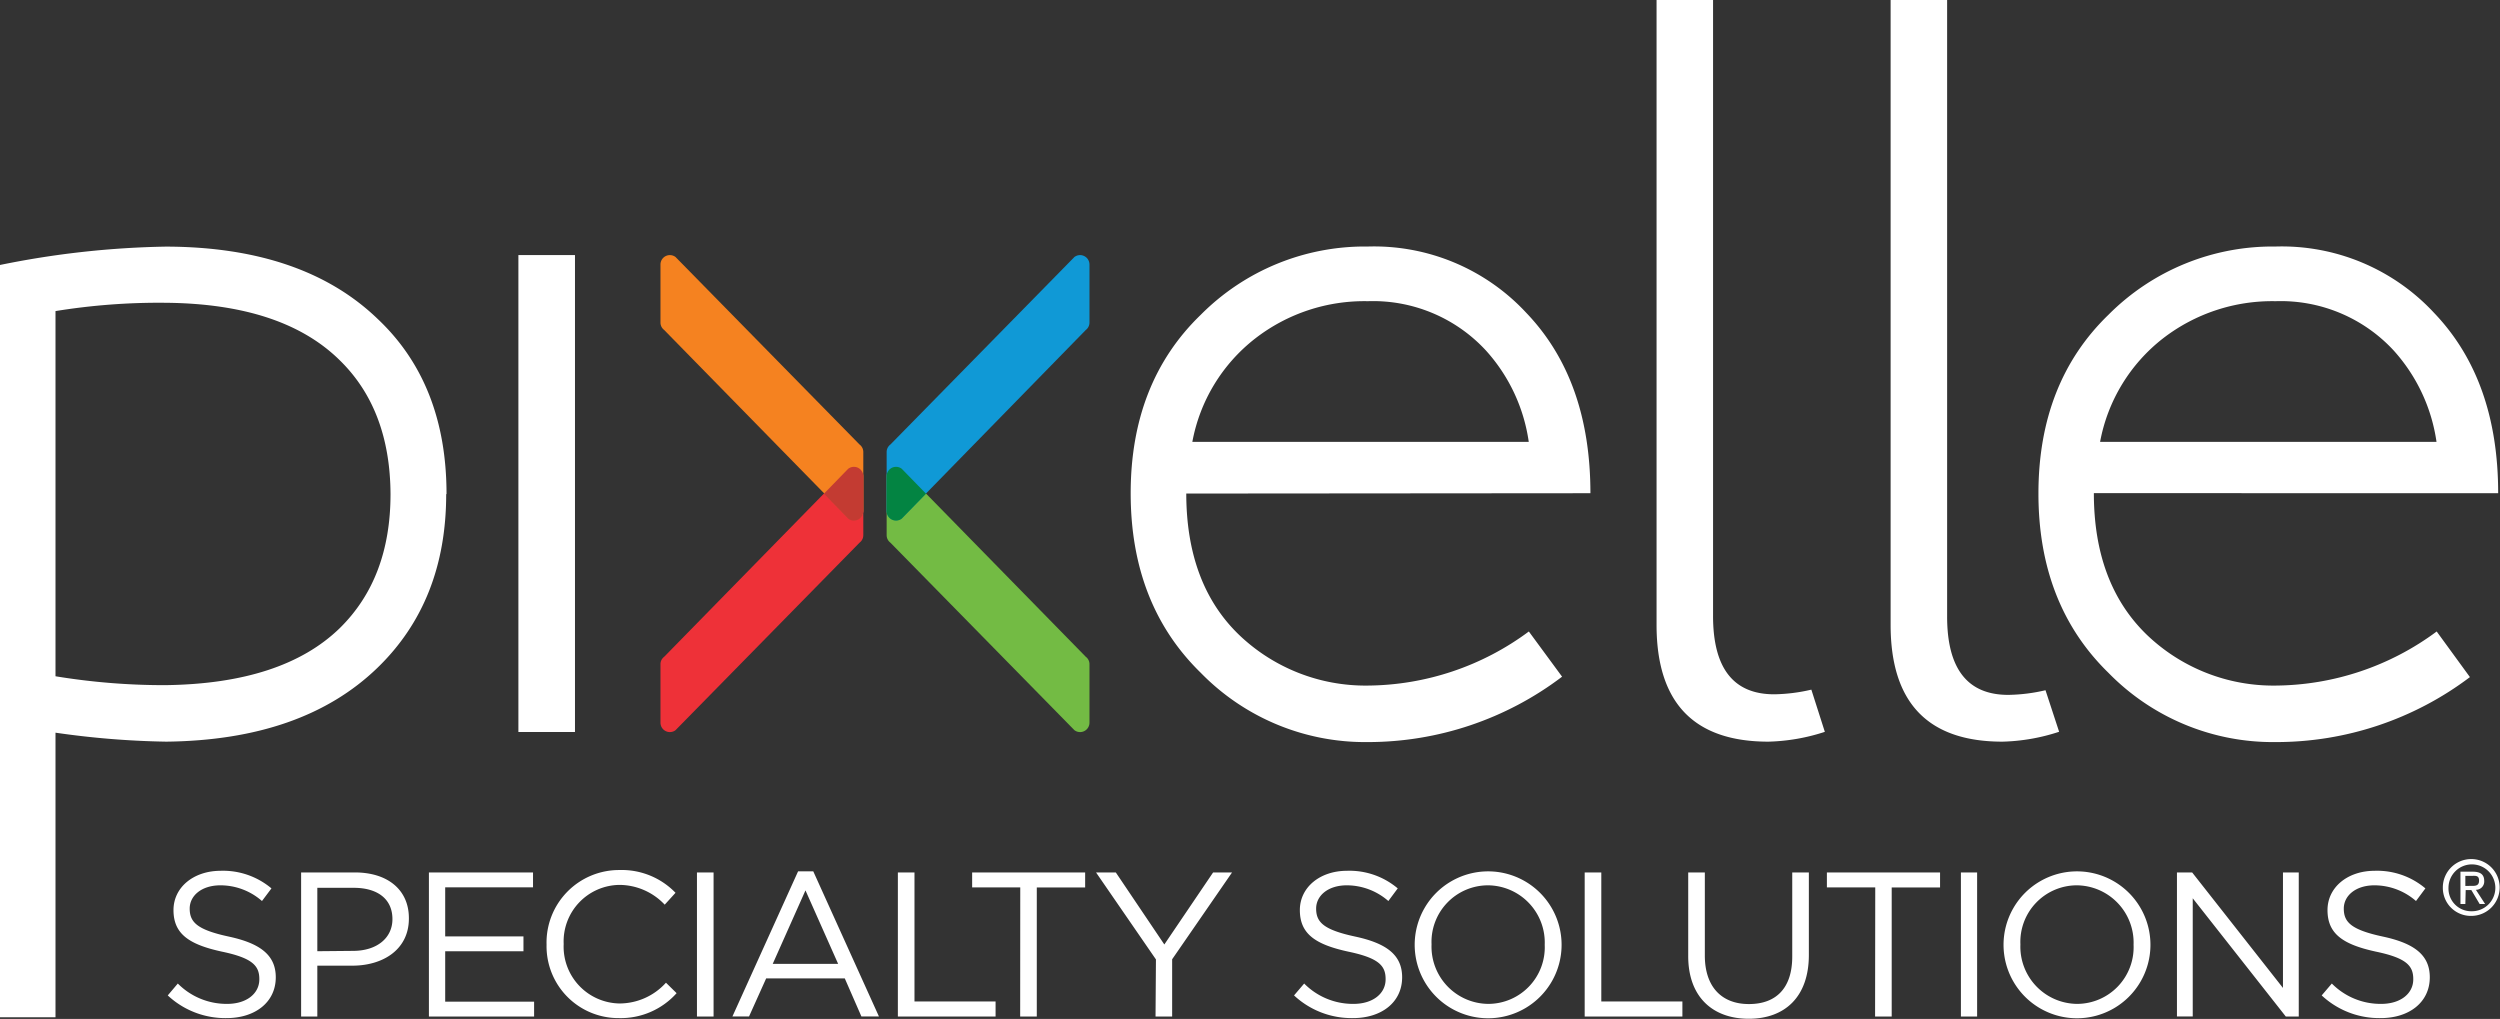 <svg xmlns="http://www.w3.org/2000/svg" viewBox="0 0 300.88 122.63"><rect x="0" y="0" width="300.88" height="122.63" fill="#333333" stroke="none"/><defs><style>.cls-1{fill:#fff}</style></defs><g id="Layer_2" data-name="Layer 2"><g id="Layer_1-2" data-name="Layer 1"><path class="cls-1" d="M47 59.47q0 10.14-6.12 16.14-6.88 6.68-21 6.85a80.7 80.7 0 01-13.2-1.07V37.44a77.81 77.81 0 0113.2-1q14.1.11 21 6.91 6.07 5.92 6.12 16.12m6.74 0q0-13.26-8.27-21.07-8.99-8.67-25.47-8.72a108 108 0 00-20 2.21v90.54h6.68V88.18A103.57 103.57 0 0020 89.26q16.43-.18 25.43-8.89 8.27-8 8.27-20.9M62.39 30.7h6.81v57.4h-6.81zM184 53.18h-40.5a20.49 20.49 0 017.59-12.46 21.43 21.43 0 0113.53-4.47 18.48 18.48 0 0114.22 5.94 20.73 20.73 0 015.15 11m7.42 6.17q0-13.64-7.7-21.69a25 25 0 00-19.09-8 27.82 27.82 0 00-20.1 8.21q-8.45 8.16-8.44 21.52t8.44 21.58a27.62 27.62 0 0020.1 8.33A38.63 38.63 0 00188 81.44L184 76a32.89 32.89 0 01-19.37 6.51 22 22 0 01-15.46-6.06q-6.39-6.12-6.4-17.05zM219.62 88.07L218 83a20.76 20.76 0 01-4.47.56q-7.37 0-7.36-9.45V0h-6.8v75.21q0 14.06 13.48 14.05a23.58 23.58 0 006.8-1.19M247.82 88.07l-1.64-5a20.77 20.77 0 01-4.48.56q-7.37 0-7.36-9.45V0h-6.8v75.21q0 14.06 13.48 14.05a23.52 23.52 0 006.8-1.19"/><path class="cls-1" d="M293.24 53.18h-40.49a20.52 20.52 0 017.58-12.46 21.48 21.48 0 0113.54-4.47 18.51 18.51 0 0114.22 5.94 20.8 20.8 0 015.15 11m7.42 6.17q0-13.64-7.7-21.69a25 25 0 00-19.09-8 27.86 27.86 0 00-20.11 8.21q-8.43 8.16-8.43 21.52t8.43 21.58a27.66 27.66 0 0020.11 8.33 38.66 38.66 0 0023.39-7.82l-4-5.49a32.89 32.89 0 01-19.37 6.51 22 22 0 01-15.46-6.06Q252 70.28 252 59.35z"/><path d="M103.9 57.31v7.11a1.12 1.12 0 01-.45.89L81.3 87.88a1.13 1.13 0 01-1.81-.88v-7.07a1.1 1.1 0 01.44-.88l22.15-22.63a1.13 1.13 0 011.82.89z" fill="#ee3138"/><path d="M103.9 61.5v-7.11a1.12 1.12 0 00-.45-.89L81.3 30.93a1.13 1.13 0 00-1.81.89v7a1.11 1.11 0 00.44.89l22.15 22.62a1.13 1.13 0 001.82-.83z" fill="#f58220"/><path d="M103.9 61.5v-4.19a1.13 1.13 0 00-1.82-.89l-2.92 3 2.92 3a1.13 1.13 0 001.82-.92z" fill="#c33b32"/><path d="M106.71 57.31v7.11a1.12 1.12 0 00.45.89l22.15 22.57a1.13 1.13 0 001.81-.89v-7.06a1.1 1.1 0 00-.44-.88l-22.15-22.63a1.13 1.13 0 00-1.82.89z" fill="#73bb44"/><path d="M106.71 61.5v-7.11a1.12 1.12 0 01.45-.89l22.15-22.57a1.13 1.13 0 011.81.89v7a1.11 1.11 0 01-.44.89l-22.15 22.67a1.13 1.13 0 01-1.82-.88z" fill="#1099d6"/><path d="M106.71 61.5v-4.19a1.13 1.13 0 011.82-.89l2.92 3-2.92 3a1.13 1.13 0 01-1.82-.92z" fill="#038442"/><path class="cls-1" d="M20.19 119.8l1.21-1.43a8.27 8.27 0 005.94 2.45c2.33 0 3.87-1.24 3.87-2.95v-.05c0-1.61-.87-2.53-4.51-3.29-4-.87-5.82-2.16-5.82-5 0-2.73 2.4-4.73 5.7-4.73a9.05 9.05 0 016.09 2.12l-1.14 1.52a7.59 7.59 0 00-5-1.89c-2.26 0-3.7 1.24-3.7 2.8 0 1.64.9 2.55 4.71 3.37s5.65 2.25 5.65 4.9c0 3-2.48 4.91-5.92 4.91a10.13 10.13 0 01-7.08-2.73zM36.24 105h6.48c3.92 0 6.49 2.08 6.49 5.5v.05c0 3.74-3.12 5.67-6.81 5.67h-4.21v6.12h-1.95zm6.24 9.44c2.87 0 4.75-1.54 4.75-3.82 0-2.48-1.86-3.77-4.65-3.77h-4.39v7.63zM51.62 105h12.53v1.79H53.58v5.91H63v1.79h-9.42v6.06h10.7v1.79H51.62zM65.78 113.71a8.73 8.73 0 018.76-9 9 9 0 016.76 2.74l-1.3 1.43a7.53 7.53 0 00-5.45-2.38 6.8 6.8 0 00-6.71 7.11 6.84 6.84 0 006.71 7.16 7.55 7.55 0 005.6-2.5l1.28 1.26a9 9 0 01-6.93 3 8.65 8.65 0 01-8.72-8.82zM83.88 105h2v17.34h-2zM96.05 104.87h1.83l7.9 17.46h-2.11l-2-4.58h-9.46l-2.06 4.58h-2zm4.82 11.13l-3.93-8.84L93 116zM108.06 105h2v15.53h9.76v1.81h-11.76zM122.79 106.8H117V105h13.6v1.81h-5.82v15.53h-2zM139.12 115.47L131.91 105h2.38l5.84 8.67L146 105h2.28l-7.21 10.45v6.89h-2zM155.74 119.8l1.22-1.43a8.25 8.25 0 005.94 2.45c2.33 0 3.86-1.24 3.86-2.95v-.05c0-1.61-.86-2.53-4.5-3.29-4-.87-5.82-2.16-5.82-5 0-2.73 2.4-4.73 5.69-4.73a9 9 0 016.09 2.12l-1.13 1.52a7.61 7.61 0 00-5-1.89c-2.25 0-3.69 1.24-3.69 2.8 0 1.64.89 2.55 4.71 3.37s5.64 2.25 5.64 4.9c0 3-2.47 4.91-5.91 4.91a10.15 10.15 0 01-7.1-2.73zM170.26 113.71a8.84 8.84 0 1117.68 0 8.84 8.84 0 11-17.68 0zm15.65 0a6.89 6.89 0 00-6.83-7.16 6.81 6.81 0 00-6.79 7.11 6.89 6.89 0 006.84 7.16 6.81 6.81 0 006.78-7.11zM190.72 105h2v15.53h9.76v1.81h-11.76zM203.18 115.07V105h2v10c0 3.74 2 5.84 5.3 5.84s5.22-1.93 5.22-5.72V105h2v9.93c0 5.06-2.9 7.68-7.23 7.68s-7.29-2.61-7.29-7.54zM225.69 106.8h-5.82V105h13.62v1.81h-5.82v15.53h-2zM236 105h1.95v17.34H236zM241.13 113.71a8.84 8.84 0 1117.68 0 8.84 8.84 0 11-17.68 0zm15.65 0a6.9 6.9 0 00-6.84-7.16 6.81 6.81 0 00-6.78 7.11 6.89 6.89 0 006.83 7.16 6.82 6.82 0 006.79-7.11zM262 105h1.83l10.93 13.9V105h1.9v17.34h-1.56l-11.2-14.23v14.22H262zM279.42 119.8l1.22-1.43a8.25 8.25 0 005.94 2.45c2.33 0 3.86-1.24 3.86-2.95v-.05c0-1.61-.86-2.53-4.5-3.29-4-.87-5.82-2.16-5.82-5 0-2.73 2.4-4.73 5.69-4.73a9 9 0 016.09 2.12l-1.13 1.52a7.61 7.61 0 00-5-1.89c-2.25 0-3.69 1.24-3.69 2.8 0 1.64.89 2.55 4.71 3.37s5.64 2.25 5.64 4.9c0 3-2.47 4.91-5.91 4.91a10.15 10.15 0 01-7.1-2.73zM294 106.85a3.42 3.42 0 113.43 3.38 3.37 3.37 0 01-3.43-3.38zm3.43 2.82a2.82 2.82 0 10-2.75-2.82 2.73 2.73 0 002.79 2.82zm-.72-.87h-.59v-3.89h1.49c.91 0 1.37.34 1.37 1.11a1 1 0 01-1 1.07l1.11 1.71h-.66l-1-1.68h-.68zm.71-2.18c.5 0 .94 0 .94-.64s-.43-.57-.84-.57h-.81v1.21z"/></g></g></svg>
